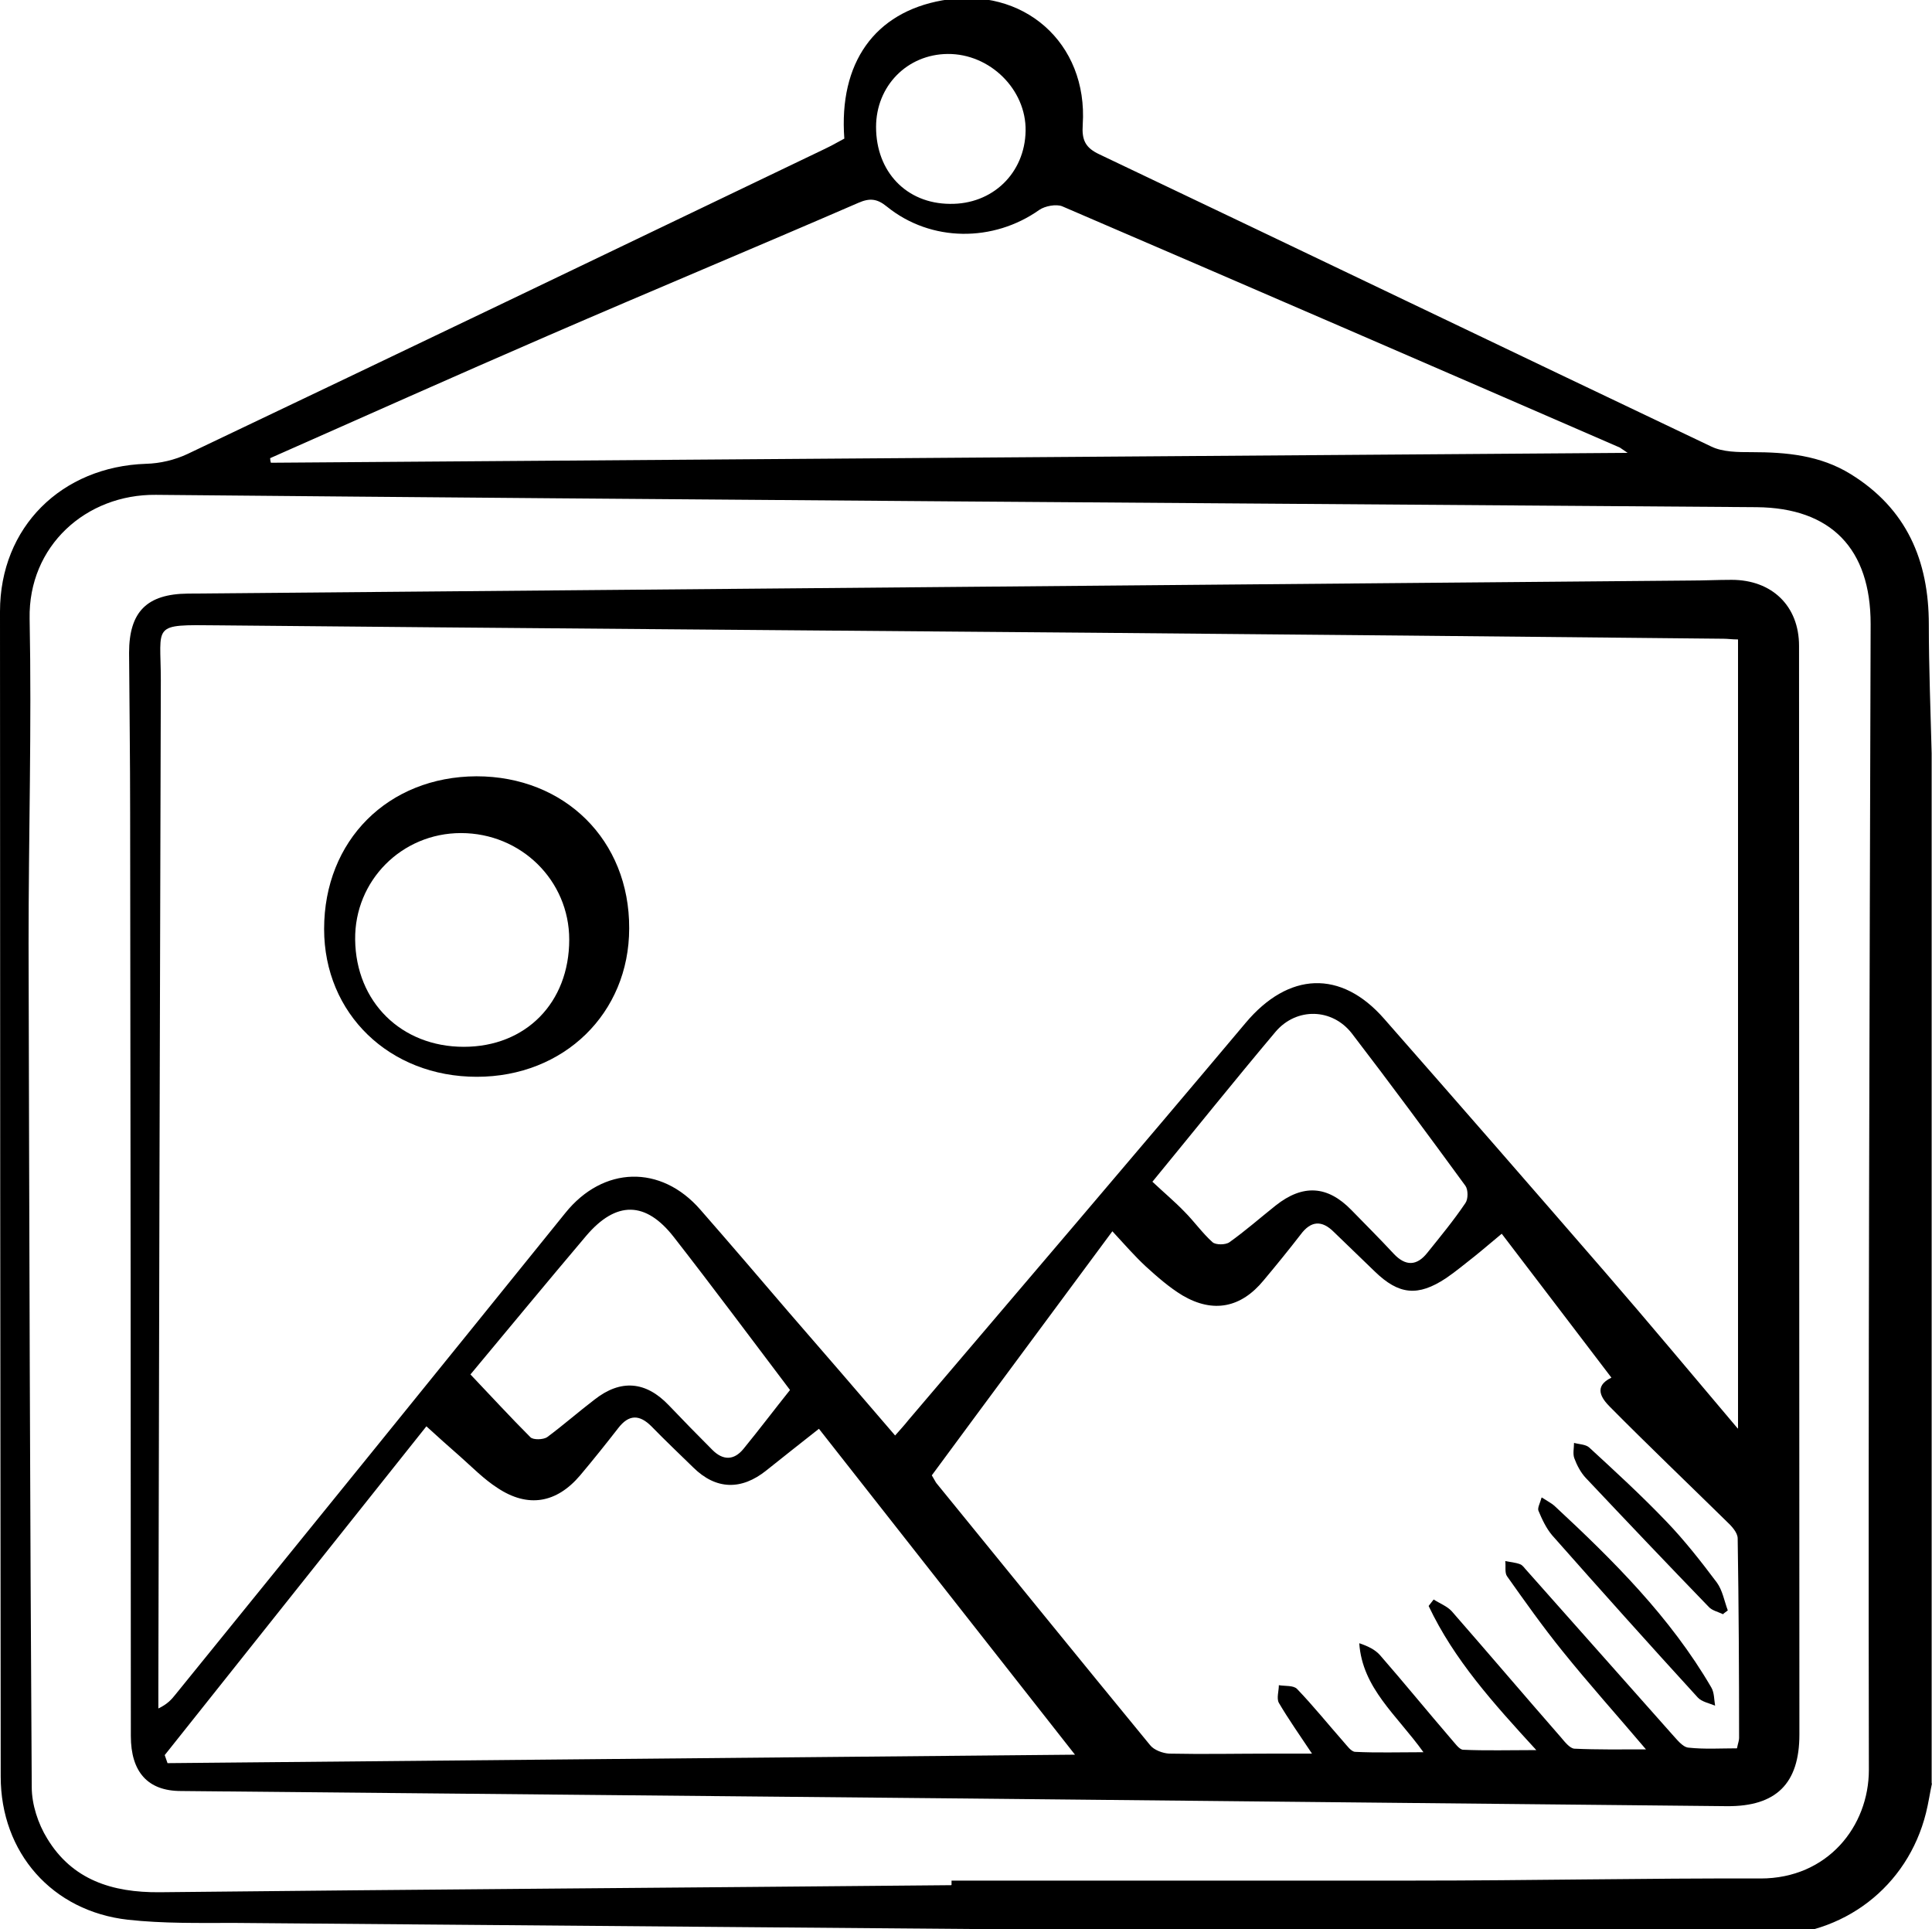 <?xml version="1.0" encoding="UTF-8"?>
<svg id="Layer_1" data-name="Layer 1" xmlns="http://www.w3.org/2000/svg" version="1.1" viewBox="0 0 547.8 547">
  <defs>
    <style>
      .cls-1 {
        stroke-width: 0px;
      }
    </style>
  </defs>
  <path class="cls-1" d="M547.8,505.6c-.6,2.8-1,5.6-1.7,8.4-5.2,20.9-23.4,35-45.5,34.8-72.2-.6-144.3-1.2-216.5-1.8-72.5-.6-145-1.2-217.6-1.8-10.1,0-20.2.2-30.2-.9-21.5-2.4-36.1-19-36.1-40.6C.1,393.6,0,283.5,0,173.4c0-24,17.5-41.1,41.4-41.9,4-.1,8.2-1.1,11.8-2.8,60.3-28.7,120.5-57.6,180.7-86.5,1.9-.9,3.8-2,5.5-2.9-1.6-21.5,8.6-35.8,27.8-39.2,22.9-4.1,41.3,12,39.8,35.2-.3,4.4.7,6.6,4.8,8.5,57.8,27.5,115.6,55.3,173.4,82.8,3.3,1.6,7.6,1.6,11.5,1.6,9.9,0,19.4.9,28,6.2,15.9,9.8,22.2,24.5,22.2,42.7,0,12.2.5,24.4.8,36.5v292.1ZM269.8,534.4c0-.4,0-.8,0-1.2,43.7,0,87.4,0,131.2,0,32.7,0,65.5-.7,98.2-.6,19,0,30.7-14.8,30.7-30.8-.2-108.3.2-216.6.5-324.9,0-21.3-11.2-32.9-32.3-33.1-151.3-1.1-302.6-2.1-453.9-3.5-19.8-.2-36.2,14.5-35.8,35.1.6,30.7-.3,61.4-.3,92.1.2,79.7.4,159.5.9,239.2,0,4.9,1.8,10.4,4.4,14.6,7.1,11.7,18.4,15.3,31.8,15.2,74.8-.8,149.7-1.3,224.5-2ZM76.6,130c0,.4.1.8.2,1.2,127.8-.9,255.6-1.9,384.7-2.8-1.6-1.1-1.9-1.3-2.2-1.5-52.7-22.9-105.3-45.7-158.1-68.4-1.7-.7-4.9-.1-6.5,1-13,9.2-30.7,9.2-43.2-.9-2.8-2.3-4.9-2.5-8.1-1.1-29.3,12.7-58.8,25-88.1,37.7-26.3,11.4-52.5,23.1-78.7,34.7ZM248.4,36c0,12.7,8.6,21.7,20.9,21.8,12.1.2,21.3-8.7,21.5-20.7.2-11.7-10.1-21.9-22.1-21.8-11.5.1-20.3,9.1-20.3,20.7Z"/>
  <path class="cls-1" d="M271.5,509.9c-73.4-.7-146.8-1.4-220.2-2.1-9.4,0-14.2-5.4-14.2-15.6,0-87.3-.1-174.6-.2-261.8,0-15.1-.2-30.2-.3-45.3,0-11.6,5-16.7,16.7-16.8,141.9-1.2,283.9-2.5,425.8-3.7,4,0,7.9-.2,11.9-.2,11.4,0,19.1,7.4,19.1,18.7,0,102.9.1,205.8.1,308.7,0,13.9-6.6,20.4-20.5,20.3-72.7-.7-145.4-1.5-218-2.2,0,0,0,0,0,0ZM492.8,405v-223.7c-1.7,0-2.9-.2-4.1-.2-59.6-.6-119.1-1.2-178.7-1.7-82.8-.7-165.5-1.3-248.3-2.1-19-.2-16.1-.4-16.1,15.6-.3,95.2-.5,190.4-.7,285.6,0,2,0,3.9,0,5.9,2.5-1.2,3.7-2.5,4.8-3.9,36.9-45.5,73.8-91,110.6-136.6,10.7-13.3,27.1-13.8,38.3-.9,8.4,9.6,16.7,19.3,25,29,10,11.5,19.9,23,30.2,35,1.5-1.7,2.7-3,3.8-4.4,31.9-37.5,63.9-74.9,95.6-112.6,12.1-14.4,27-15.2,39.3-1.1,21,23.9,41.9,47.9,62.7,71.9,12.3,14.2,24.4,28.7,37.5,44.2ZM405.1,455.3c.5-.6.9-1.2,1.4-1.8,1.7,1.1,3.8,1.9,5.1,3.3,10.4,11.9,20.6,23.9,31,35.8,1.1,1.3,2.5,3.1,3.8,3.2,6.5.3,13,.2,20.3.2-8.4-9.9-16.3-18.7-23.7-27.9-5.5-6.8-10.6-14-15.7-21.2-.7-1-.3-2.8-.5-4.3,1.4.3,2.9.4,4.2.9.8.3,1.3,1.2,1.9,1.8,13.7,15.4,27.4,30.9,41.1,46.3,1.4,1.5,3,3.7,4.7,3.9,4.6.5,9.2.2,13.8.2.3-1.5.6-2.2.6-2.9,0-18.9-.1-37.7-.4-56.6,0-1.7-1.8-3.6-3.2-4.9-11-10.8-22.1-21.4-33-32.4-2.4-2.4-4.8-5.8.4-8.3-10.4-13.7-20.6-27-31.1-40.8-2.8,2.3-5.2,4.4-7.7,6.4-2.7,2.1-5.3,4.3-8.1,6.2-8,5.3-13.4,4.7-20.2-1.9-3.9-3.8-7.8-7.5-11.6-11.2-3.4-3.4-6.5-3.2-9.4.7-3.4,4.4-6.9,8.7-10.5,13-6.4,7.8-14.3,9.4-23,4.3-3.8-2.3-7.2-5.3-10.5-8.3-3.1-2.9-5.9-6.1-9.4-9.9-17.3,23.4-34.4,46.4-51.2,69.2.8,1.3,1,1.8,1.3,2.2,20.2,24.8,40.3,49.6,60.6,74.3,1.1,1.4,3.6,2.3,5.4,2.4,9.7.2,19.4,0,29.1,0,3.6,0,7.3,0,11.4,0-3.6-5.4-6.7-9.8-9.4-14.4-.7-1.3,0-3.3,0-5,1.8.3,4.2,0,5.2,1.1,4.6,4.8,8.7,9.9,13.1,14.9,1,1.1,2.2,2.9,3.4,2.9,6.1.3,12.3.1,19.3.1-7.6-10.6-17.3-18.1-18.2-30.9,2.4.8,4.5,1.8,5.9,3.4,6.8,7.8,13.4,15.9,20.2,23.8,1,1.1,2.2,2.9,3.3,3,6.5.3,13.1.1,20.8.1-12.2-13.3-23.3-25.6-30.5-40.8ZM46.7,497.6c.3.8.5,1.5.8,2.3,85.6-.8,171.2-1.6,257.3-2.4-24.6-31.3-48.5-61.7-72.6-92.4-5.1,4-10,7.9-14.9,11.8-7.1,5.7-14.3,5.5-20.7-.8-4-3.9-8-7.7-11.9-11.7-3.4-3.4-6.4-3.4-9.4.5-3.5,4.5-7.1,9-10.8,13.4-6.7,7.9-14.8,9.3-23.4,3.6-3.9-2.5-7.2-5.9-10.7-9-3.1-2.7-6.1-5.4-9.5-8.5-24.5,30.8-49.3,61.9-74.1,93.1ZM326.7,335c3.4,3.2,6.4,5.7,9.1,8.5,2.8,2.8,5.1,6.1,8,8.7.9.8,3.7.8,4.8,0,4.5-3.2,8.7-6.9,13.1-10.4,7.7-6.1,14.7-5.7,21.5,1.3,4,4.1,8.1,8.2,12,12.4,3.3,3.5,6.5,3.5,9.5-.3,3.7-4.6,7.5-9.2,10.8-14.1.8-1.1.8-3.8,0-4.9-10.6-14.5-21.3-29-32.2-43.2-5.6-7.2-15.7-7.4-21.6-.5-11.7,13.9-23,28-34.9,42.5ZM133.4,389.7c5.9,6.2,11.3,12.1,17,17.8.8.8,3.6.7,4.7,0,4.6-3.4,8.9-7.2,13.5-10.7,7.4-5.8,14.5-5.2,21,1.6,4.1,4.3,8.2,8.5,12.4,12.7,3,3,6.1,3,8.8-.3,4.5-5.5,8.8-11.2,13.2-16.7-11.2-14.8-21.9-29.2-32.9-43.3-8-10.3-16.4-10.4-24.9-.4-11,13-21.9,26.2-32.9,39.4Z"/>
  <path class="cls-1" d="M135.2,305.3c-24.8,0-43.3-17.9-43.3-41.9,0-25.1,18.1-43.2,43.2-43.3,25,0,43.4,18.1,43.3,43.1,0,24.1-18.5,42.1-43.2,42.1ZM131.5,296.8c17.6,0,29.9-12.5,29.9-30.4,0-16.7-13.6-30.2-30.7-30.2-16.8,0-30.2,13.5-30,30.2.2,17.7,13.1,30.4,30.8,30.4Z"/>
  <path class="cls-1" d="M437.2,424.6c1.7,1.1,2.7,1.6,3.5,2.3,16.7,15.5,32.9,31.6,44.5,51.5.9,1.5.8,3.5,1.1,5.2-1.7-.7-3.8-1.1-4.9-2.3-13.9-15.2-27.6-30.5-41.3-46-1.7-2-2.9-4.6-3.9-7-.3-.8.5-2.2.9-3.7Z"/>
  <path class="cls-1" d="M488.4,457.6c-1.3-.6-3-1-3.9-2-11.7-12.1-23.3-24.3-34.9-36.6-1.4-1.5-2.5-3.6-3.2-5.5-.5-1.3-.1-2.9-.1-4.4,1.4.4,3.3.4,4.3,1.3,7.4,6.8,14.8,13.6,21.8,20.9,5.2,5.4,9.9,11.4,14.4,17.4,1.6,2.2,2.1,5.2,3.1,7.9-.5.4-1,.7-1.4,1.1Z"/>
</svg>